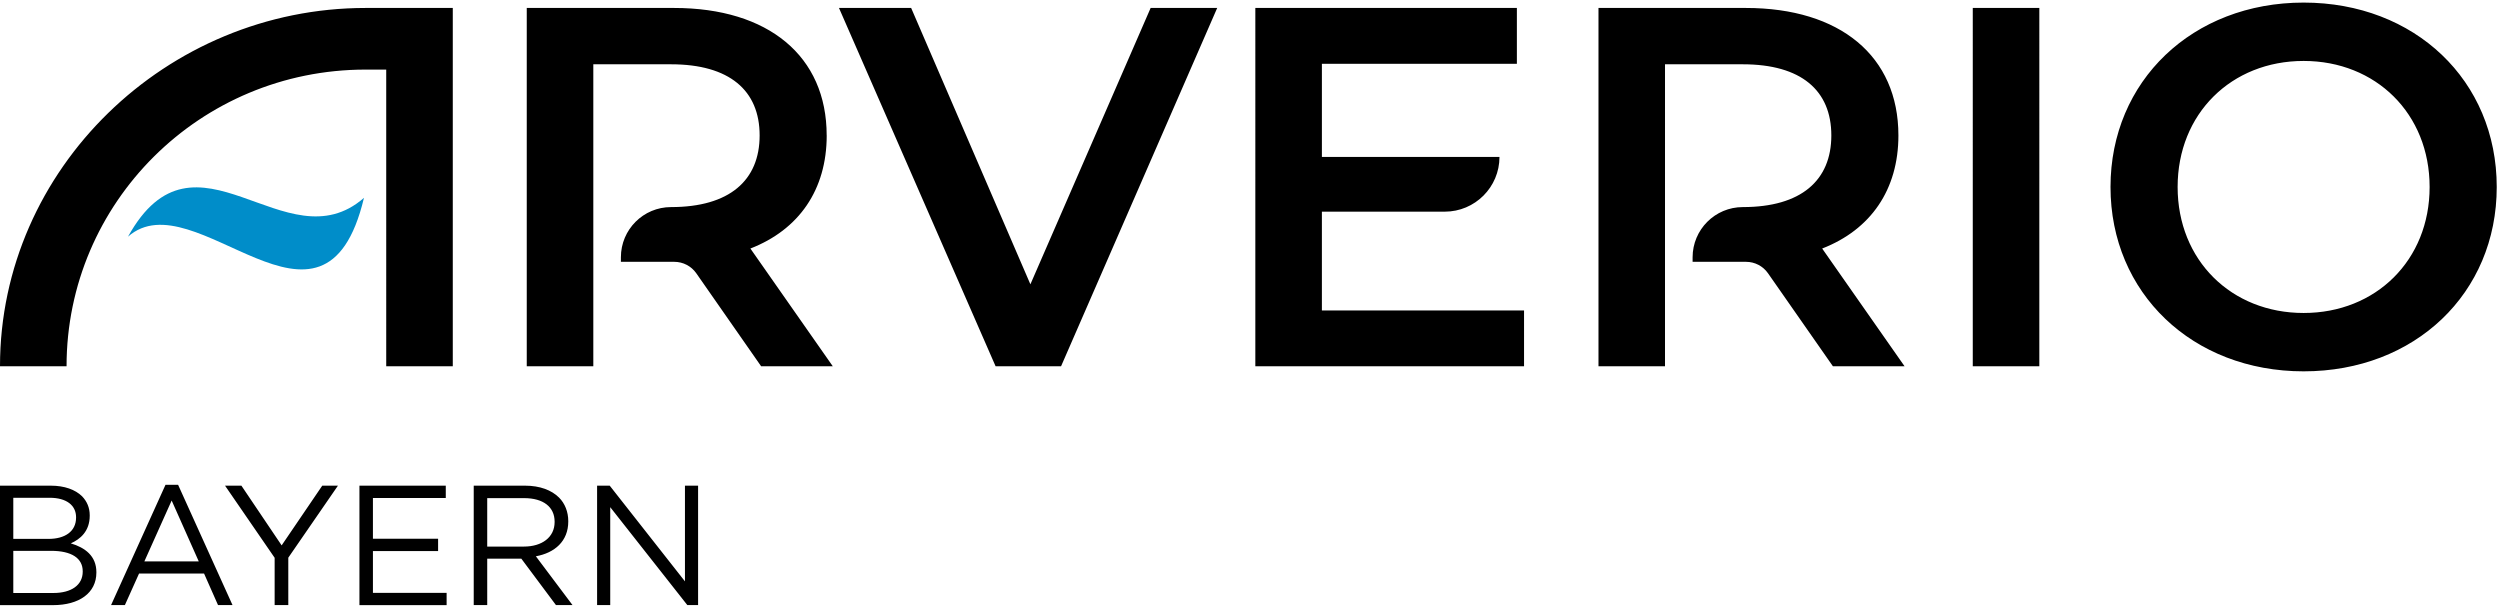 <svg xmlns="http://www.w3.org/2000/svg" viewBox="0 0 628 154">
  <path d="M332.05 77.99h50.79V92h-67.5V2h65.7v14.02h-48.98v23.4h44.61c0 7.6-6.16 13.75-13.75 13.75h-30.86v24.82ZM207.66 34.01C207.66 14.08 193 2 169.34 2h-37.02v90h16.72V16.15h19.53c14.66 0 22.25 6.56 22.25 17.87s-7.59 18-22.25 18c-6.96 0-12.6 5.64-12.6 12.6v1.15h13.41c2.2 0 4.27 1.07 5.53 2.88l16.29 23.36h18l-20.7-29.58c12.22-4.75 19.17-14.78 19.17-28.41Zm51.18 37.42L228.88 2h-18.13l39.34 90h16.45l39.22-90h-16.72l-30.21 69.43Zm368.34-24.46c0 26.75-20.59 46.31-48.51 46.31s-48.51-19.68-48.51-46.31S550.75.65 578.67.65s48.51 19.56 48.51 46.33Zm-16.86 0c0-18.41-13.5-31.66-31.65-31.66s-31.65 13.25-31.65 31.66 13.5 31.65 31.65 31.65 31.65-13.25 31.65-31.65M476.88 34.01C476.88 14.08 462.22 2 438.57 2h-37.03v90h16.71V16.15h19.55c14.66 0 22.23 6.56 22.23 17.87s-7.58 18-22.23 18c-6.97 0-12.62 5.65-12.62 12.62v1.13h13.43c2.2 0 4.25 1.07 5.51 2.87l16.31 23.37h18l-20.7-29.58c12.21-4.75 19.15-14.78 19.15-28.41ZM495.56 92h16.72V2h-16.72zM0 92h16.72c0-41.09 33.5-74.52 75.12-74.52h5.18V92h16.72V2h-21.9C41.87 2 0 42.37 0 92M0 122h12.77c3.43 0 6.13.99 7.84 2.66 1.24 1.29 1.93 2.87 1.93 4.8v.09c0 3.9-2.4 5.91-4.76 6.94 3.56 1.07 6.43 3.13 6.43 7.24v.09c0 5.14-4.33 8.19-10.89 8.19H0v-30Zm19.11 7.93c0-2.96-2.36-4.89-6.64-4.89H3.34v10.33h8.87c4.07 0 6.9-1.84 6.9-5.36v-.09Zm-6.3 8.44H3.34v10.59h10.07c4.54 0 7.37-2.01 7.37-5.36v-.09c0-3.26-2.74-5.14-7.97-5.14m28.76-16.58h3.17L58.41 152h-3.64l-3.51-7.93H34.93L31.37 152H27.9zm8.36 19.24-6.81-15.3-6.86 15.3zm19.07-.9L56.53 122h4.11l10.11 15 10.2-15h3.94l-12.47 18.09V152h-3.43v-11.87ZM90.29 122h21.69v3.09h-18.3v10.24h16.37v3.09H93.68v10.5h18.51v3.09h-21.9v-30Zm28.72 0h12.9c3.69 0 6.64 1.11 8.53 3 1.46 1.46 2.31 3.56 2.31 5.91v.09c0 4.97-3.43 7.89-8.14 8.74l9.21 12.26h-4.16l-8.7-11.66h-8.57V152H119v-30Zm12.6 15.3c4.5 0 7.71-2.31 7.71-6.17v-.09c0-3.69-2.83-5.91-7.67-5.91h-9.26v12.17h9.21Zm18.38-15.3h3.17l18.9 24.04V122h3.3v30h-2.7l-19.37-24.6V152h-3.3z"/>
  <path fill="#008dc9" d="M32.15 59.46c16.69-14.79 49.23 32.38 59.28-9.76-19.64 17.16-42.32-20.9-59.28 9.76"/>
</svg>
